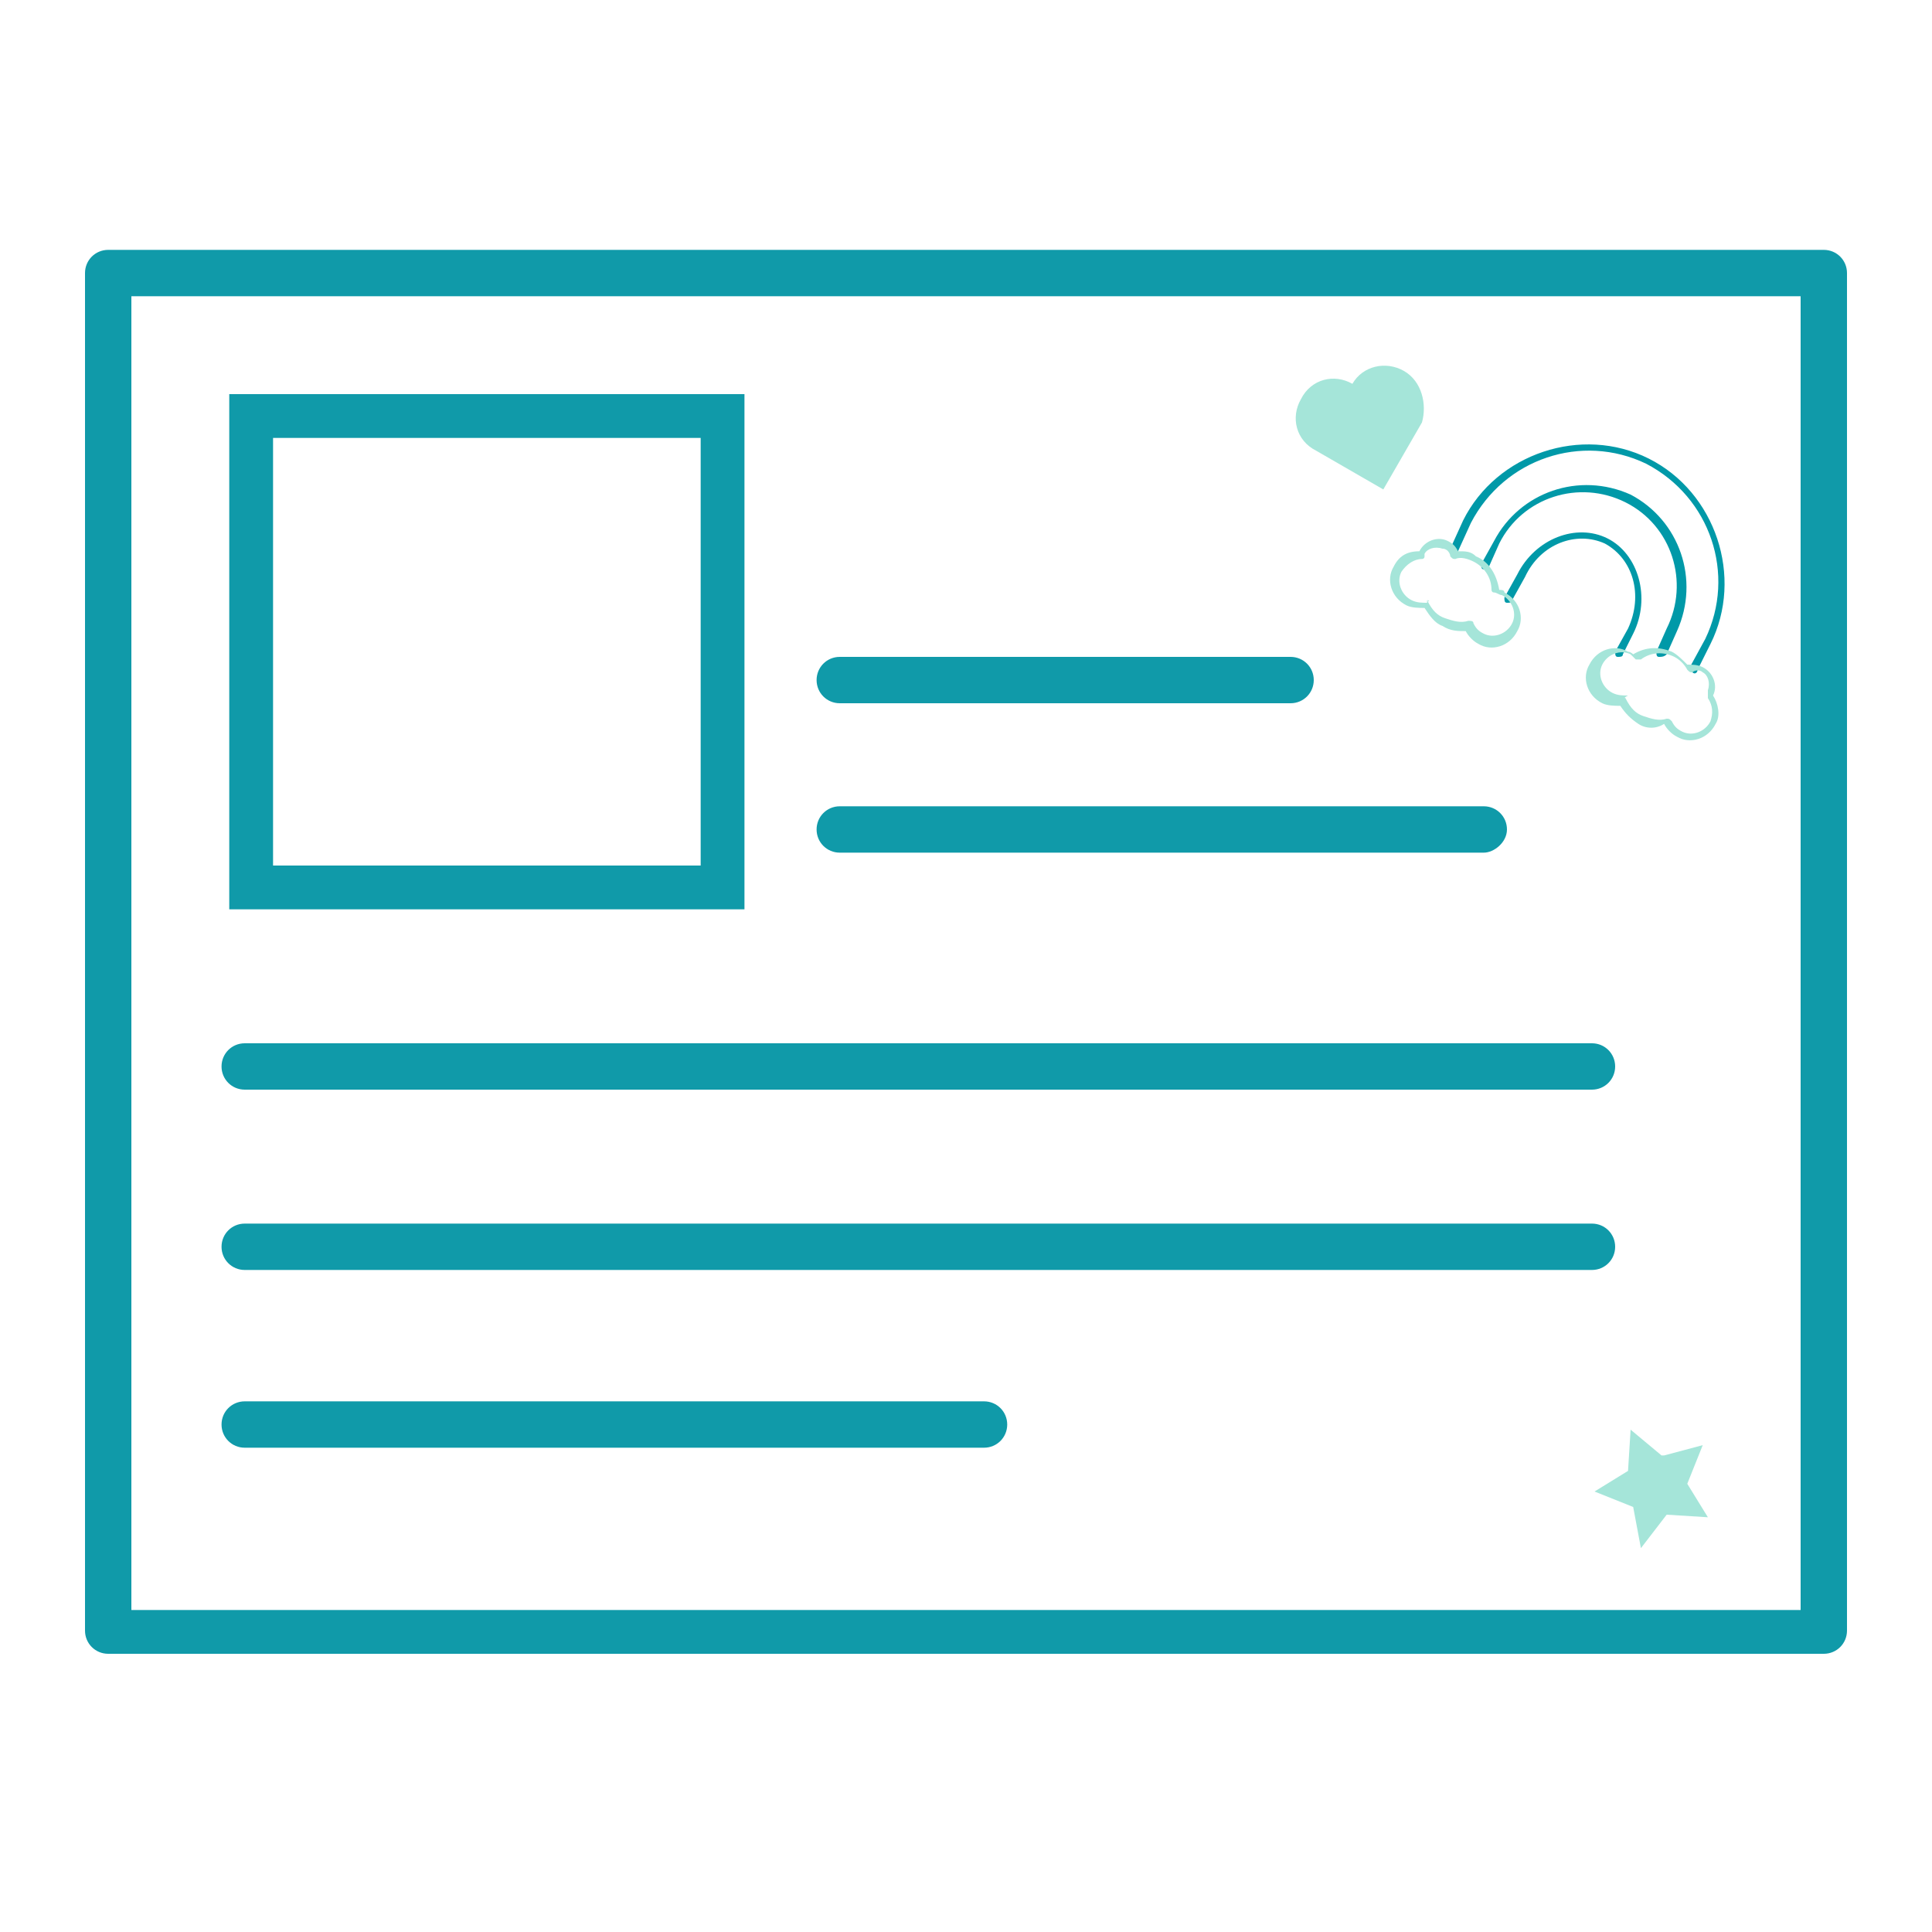 <?xml version="1.0" encoding="UTF-8"?> <!-- Generator: Adobe Illustrator 25.0.1, SVG Export Plug-In . SVG Version: 6.00 Build 0) --> <svg xmlns="http://www.w3.org/2000/svg" xmlns:xlink="http://www.w3.org/1999/xlink" version="1.1" id="Layer_1" x="0px" y="0px" viewBox="0 0 75 75" style="enable-background:new 0 0 75 75;" xml:space="preserve"> <style type="text/css"> .st0{fill:#0099A8;} .st1{fill:#A5E5D9;} .st2{fill:#109AA9;} </style> <g> <g> <path class="st0" d="M62.8,25.5c-0.1,0-0.1-0.1-0.1-0.2l0.5-0.9c0.6-1.3,0.2-2.7-0.9-3.3c-1.1-0.5-2.5,0-3.1,1.3l-0.5,0.9 c0,0.1-0.1,0.1-0.2,0.1c-0.1,0-0.1-0.1-0.1-0.2l0.5-0.9c0.7-1.4,2.3-2,3.5-1.4c1.2,0.6,1.7,2.3,1,3.7L63,25.4 C63,25.5,62.9,25.5,62.8,25.5z"></path> </g> <g> <path class="st0" d="M64.4,25.5c-0.1,0-0.1-0.1-0.1-0.2l0.4-0.9c0.9-1.8,0.2-4-1.6-4.9c-1.8-0.9-4-0.2-4.9,1.6L57.8,22 c0,0.1-0.1,0.1-0.2,0.1c-0.1,0-0.1-0.1-0.1-0.2L58,21c1-1.9,3.3-2.7,5.3-1.8c1.9,1,2.7,3.3,1.8,5.3l-0.4,0.9 C64.6,25.5,64.5,25.5,64.4,25.5z"></path> </g> <g> <path class="st0" d="M65.7,26.1c-0.1,0-0.1-0.1-0.1-0.2l0.6-1.1c1.2-2.5,0.2-5.5-2.3-6.8c-2.5-1.2-5.5-0.2-6.8,2.3l-0.5,1.1 c0,0.1-0.1,0.1-0.2,0.1c-0.1,0-0.1-0.1-0.1-0.2l0.5-1.1c1.3-2.6,4.6-3.7,7.2-2.4c2.6,1.3,3.7,4.6,2.4,7.2L65.9,26 C65.9,26.1,65.8,26.2,65.7,26.1z"></path> </g> <g> <path class="st1" d="M63.6,28.1c-0.3-0.2-0.5-0.4-0.7-0.7c-0.2,0-0.5,0-0.7-0.1c-0.6-0.3-0.8-1-0.5-1.5c0.3-0.6,1-0.8,1.5-0.5 c0.1,0,0.2,0.1,0.2,0.1c0.5-0.3,1-0.3,1.5-0.1c0.2,0.1,0.4,0.3,0.6,0.5c0.2,0,0.4,0,0.6,0.1c0.4,0.2,0.6,0.7,0.4,1.1c0,0,0,0,0,0 c0.2,0.3,0.3,0.8,0.1,1.1c-0.3,0.6-1,0.8-1.5,0.5c-0.2-0.1-0.4-0.3-0.5-0.5C64.3,28.3,63.9,28.3,63.6,28.1z M63.1,27.1 C63.1,27.1,63.1,27.2,63.1,27.1c0.2,0.4,0.4,0.6,0.7,0.7c0.3,0.1,0.6,0.2,0.9,0.1c0.1,0,0.1,0,0.2,0.1c0.1,0.2,0.2,0.3,0.4,0.4 c0.4,0.2,0.9,0,1.1-0.4c0.1-0.3,0.1-0.6-0.1-0.9c0-0.1,0-0.1,0-0.2c0,0,0,0,0-0.1c0.1-0.3,0-0.6-0.2-0.7c-0.1-0.1-0.3-0.1-0.4,0 c-0.1,0-0.1,0-0.2-0.1c-0.1-0.2-0.3-0.4-0.5-0.5c-0.4-0.2-0.9-0.2-1.3,0.1c-0.1,0-0.1,0-0.2,0c-0.1-0.1-0.1-0.1-0.2-0.2 c-0.4-0.2-0.9,0-1.1,0.4c-0.2,0.4,0,0.9,0.4,1.1c0.2,0.1,0.4,0.1,0.6,0.1C63,27.1,63.1,27.1,63.1,27.1z"></path> </g> <g> <path class="st1" d="M56,24.3c-0.3-0.1-0.5-0.4-0.7-0.7c-0.2,0-0.5,0-0.7-0.1c-0.6-0.3-0.8-1-0.5-1.5c0.2-0.4,0.5-0.6,1-0.6 c0,0,0,0,0,0c0.2-0.4,0.7-0.6,1.1-0.4c0.2,0.1,0.3,0.2,0.4,0.4c0.3,0,0.5,0,0.7,0.2c0.5,0.2,0.8,0.7,0.9,1.3c0.1,0,0.2,0,0.2,0.1 c0.6,0.3,0.8,1,0.5,1.5c-0.3,0.6-1,0.8-1.5,0.5c-0.2-0.1-0.4-0.3-0.5-0.5C56.6,24.5,56.3,24.5,56,24.3z M55.4,23.3 C55.5,23.3,55.5,23.4,55.4,23.3c0.2,0.4,0.4,0.6,0.7,0.7c0.3,0.1,0.6,0.2,0.9,0.1c0.1,0,0.2,0,0.2,0.1c0.1,0.2,0.2,0.3,0.4,0.4 c0.4,0.2,0.9,0,1.1-0.4c0.2-0.4,0-0.9-0.4-1.1c-0.1,0-0.2-0.1-0.3-0.1c-0.1,0-0.1-0.1-0.1-0.1c0-0.5-0.3-0.9-0.7-1.1 c-0.2-0.1-0.5-0.2-0.7-0.1c-0.1,0-0.1,0-0.2-0.1c0-0.1-0.1-0.3-0.3-0.3c-0.3-0.1-0.6,0-0.7,0.2c0,0,0,0,0,0.1 c0,0.1-0.1,0.1-0.1,0.1c-0.3,0-0.6,0.2-0.8,0.5c-0.2,0.4,0,0.9,0.4,1.1c0.2,0.1,0.4,0.1,0.6,0.1C55.4,23.3,55.4,23.3,55.4,23.3z"></path> </g> </g> <g> <path class="st2" d="M70.8,64.2H4.2c-0.5,0-0.9-0.4-0.9-0.9V10.6c0-0.5,0.4-0.9,0.9-0.9h66.6c0.5,0,0.9,0.4,0.9,0.9v52.7 C71.7,63.8,71.3,64.2,70.8,64.2z M5.1,62.5h64.8V11.5H5.1V62.5z"></path> </g> <g> <path class="st2" d="M57.6,33.1h-25c-0.5,0-0.9-0.4-0.9-0.9s0.4-0.9,0.9-0.9h25c0.5,0,0.9,0.4,0.9,0.9S58,33.1,57.6,33.1z"></path> </g> <g> <path class="st2" d="M50.1,27.3H32.6c-0.5,0-0.9-0.4-0.9-0.9c0-0.5,0.4-0.9,0.9-0.9h17.5c0.5,0,0.9,0.4,0.9,0.9 C51,26.9,50.6,27.3,50.1,27.3z"></path> </g> <g> <path class="st2" d="M38.2,56.2H9.5c-0.5,0-0.9-0.4-0.9-0.9s0.4-0.9,0.9-0.9h28.7c0.5,0,0.9,0.4,0.9,0.9S38.7,56.2,38.2,56.2z"></path> </g> <g> <path class="st2" d="M61.8,49.3H9.5c-0.5,0-0.9-0.4-0.9-0.9s0.4-0.9,0.9-0.9h52.3c0.5,0,0.9,0.4,0.9,0.9S62.3,49.3,61.8,49.3z"></path> </g> <g> <path class="st2" d="M61.8,42.3H9.5c-0.5,0-0.9-0.4-0.9-0.9c0-0.5,0.4-0.9,0.9-0.9h52.3c0.5,0,0.9,0.4,0.9,0.9 C62.7,41.9,62.3,42.3,61.8,42.3z"></path> </g> <g> <path class="st2" d="M28.9,35.3h-20v-20h20V35.3z M10.6,33.6h16.6V17H10.6V33.6z"></path> </g> <g> <path class="st1" d="M54.5,14.4c-0.7-0.4-1.6-0.2-2,0.5l0,0c-0.7-0.4-1.6-0.2-2,0.6c-0.4,0.7-0.2,1.6,0.6,2l2.6,1.5l1.5-2.6l0,0 C55.4,15.7,55.2,14.8,54.5,14.4z"></path> </g> <g> <polygon class="st1" points="66.3,58.9 64.7,58.8 64.7,58.8 63.7,60.1 63.7,60.1 63.4,58.5 63.4,58.5 61.9,57.9 61.9,57.9 63.2,57.1 63.2,57.1 63.3,55.5 63.3,55.5 64.5,56.5 64.6,56.5 66.1,56.1 66.1,56.1 65.5,57.6 65.5,57.6 66.3,58.9 "></polygon> </g> </svg> 